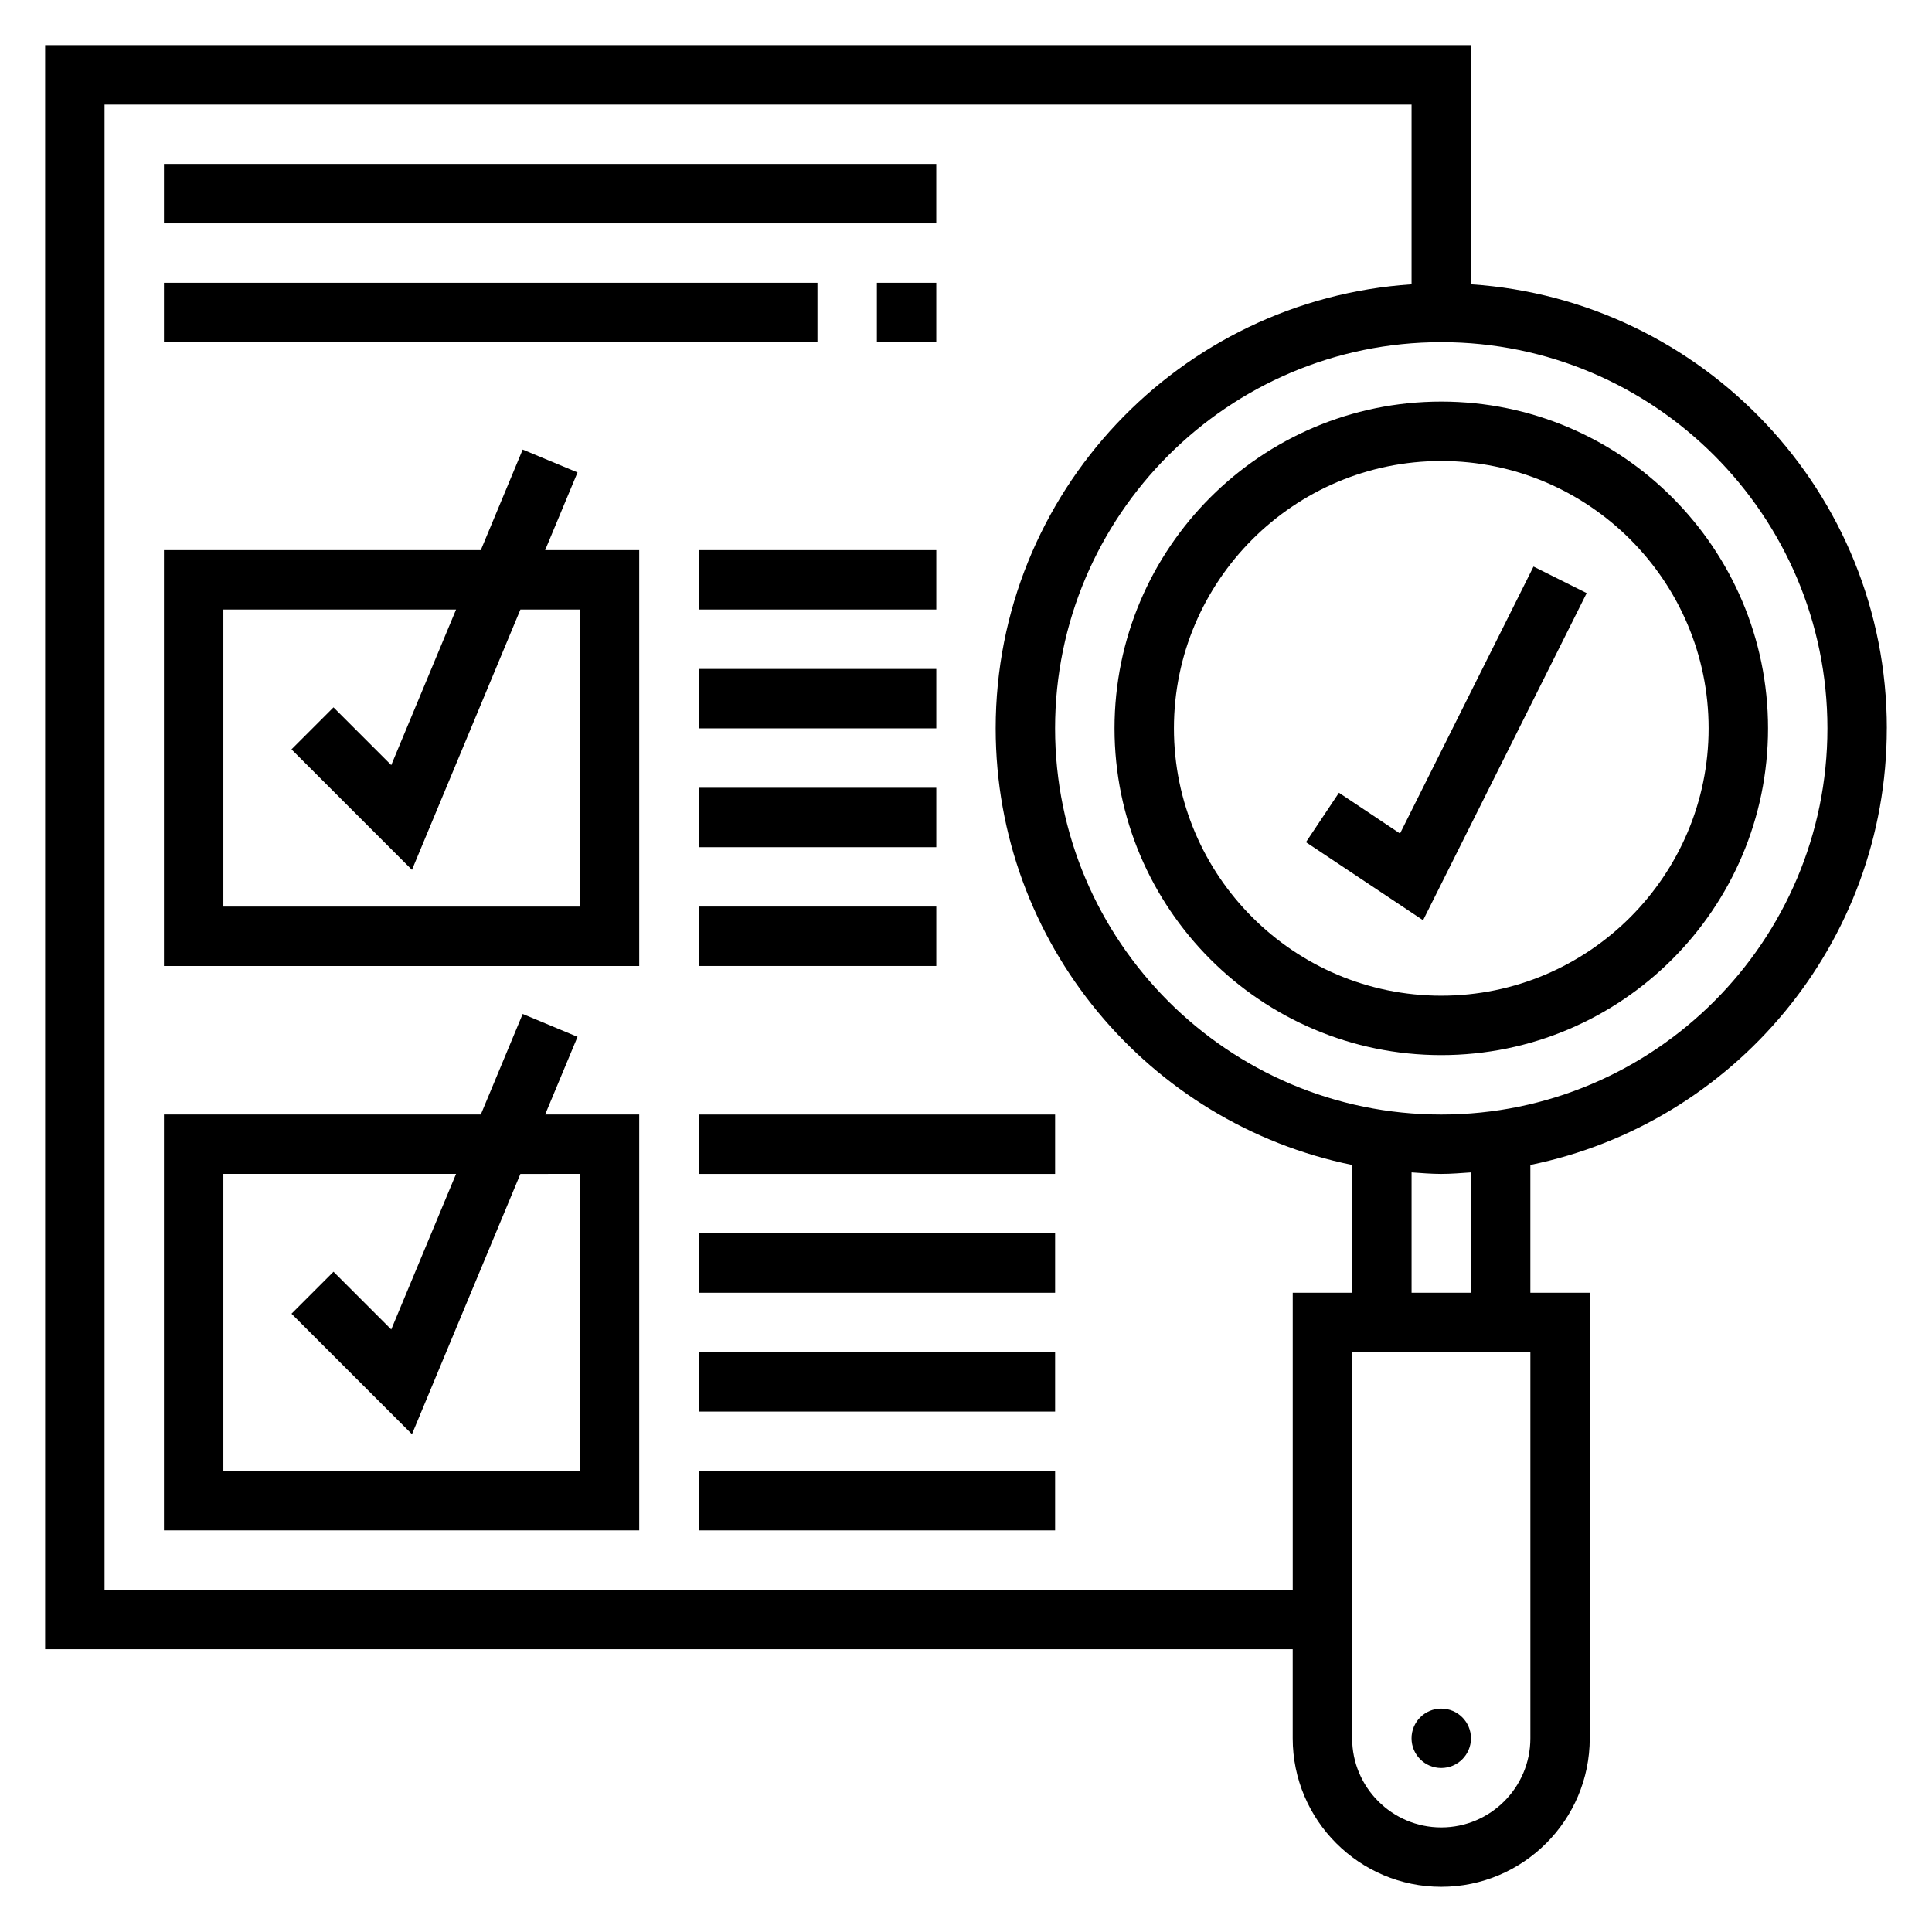 <?xml version="1.0" encoding="UTF-8"?>
<!-- Uploaded to: ICON Repo, www.iconrepo.com, Generator: ICON Repo Mixer Tools -->
<svg fill="#000000" width="800px" height="800px" version="1.1" viewBox="144 144 512 512" xmlns="http://www.w3.org/2000/svg">
 <g>
  <path d="m644.03 337.02c0-62.457-48.766-113.6-110.21-117.68v-63.379h-377.86v425.09h330.62v23.617c0 21.703 17.656 39.359 39.359 39.359s39.359-17.656 39.359-39.359l0.004-118.08h-15.742v-33.867c53.824-10.973 94.461-58.676 94.461-115.7zm-15.742 0c0 56.426-45.91 102.34-102.34 102.34s-102.34-45.91-102.34-102.34c0-56.426 45.91-102.34 102.34-102.34s102.34 45.906 102.34 102.34zm-141.7 149.57v78.719l-314.88 0.004v-393.6h346.37v47.633c-61.441 4.078-110.21 55.223-110.21 117.68 0 57.023 40.637 104.73 94.465 115.7v33.863zm62.977 118.08c0 13.02-10.598 23.617-23.617 23.617s-23.617-10.598-23.617-23.617l0.004-102.34h47.23zm-15.742-118.08h-15.742v-31.891c2.609 0.176 5.207 0.402 7.867 0.402 2.66 0 5.258-0.227 7.871-0.402z"/>
  <path d="m439.36 337.02c0 47.742 38.848 86.594 86.594 86.594 47.742 0 86.594-38.848 86.594-86.594 0-47.742-38.848-86.594-86.594-86.594s-86.594 38.848-86.594 86.594zm157.44 0c0 39.07-31.789 70.848-70.848 70.848-39.062 0-70.848-31.781-70.848-70.848 0-39.07 31.789-70.848 70.848-70.848s70.848 31.777 70.848 70.848z"/>
  <path d="m533.82 604.67c0 4.348-3.527 7.871-7.875 7.871-4.348 0-7.871-3.523-7.871-7.871s3.523-7.871 7.871-7.871c4.348 0 7.875 3.523 7.875 7.871"/>
  <path d="m498.83 354.09-8.738 13.098 31.039 20.688 43.352-86.695-14.09-7.035-35.371 70.746z"/>
  <path d="m297.05 418.77-14.531-6.062-11.098 26.648h-83.973v110.21h125.95v-110.21h-24.93zm0.609 36.328v78.719l-94.465 0.004v-78.723h61.668l-17.176 41.227-15.305-15.305-11.133 11.133 31.93 31.93 28.734-68.984z"/>
  <path d="m297.05 269.2-14.531-6.062-11.098 26.648h-83.973v110.21h125.95v-110.21h-24.93zm0.609 36.332v78.719h-94.465v-78.719h61.668l-17.176 41.227-15.305-15.305-11.133 11.133 31.93 31.93 28.734-68.984z"/>
  <path d="m376.38 218.94h15.742v15.742h-15.742z"/>
  <path d="m187.45 218.94h173.18v15.742h-173.18z"/>
  <path d="m329.15 439.36h94.465v15.742h-94.465z"/>
  <path d="m329.15 470.85h94.465v15.742h-94.465z"/>
  <path d="m329.15 502.34h94.465v15.742h-94.465z"/>
  <path d="m329.15 533.82h94.465v15.742h-94.465z"/>
  <path d="m329.15 289.79h62.977v15.742h-62.977z"/>
  <path d="m329.15 321.28h62.977v15.742h-62.977z"/>
  <path d="m329.15 352.77h62.977v15.742h-62.977z"/>
  <path d="m329.15 384.25h62.977v15.742h-62.977z"/>
  <path d="m187.45 187.45h204.67v15.742h-204.67z"/>
 </g>
</svg>